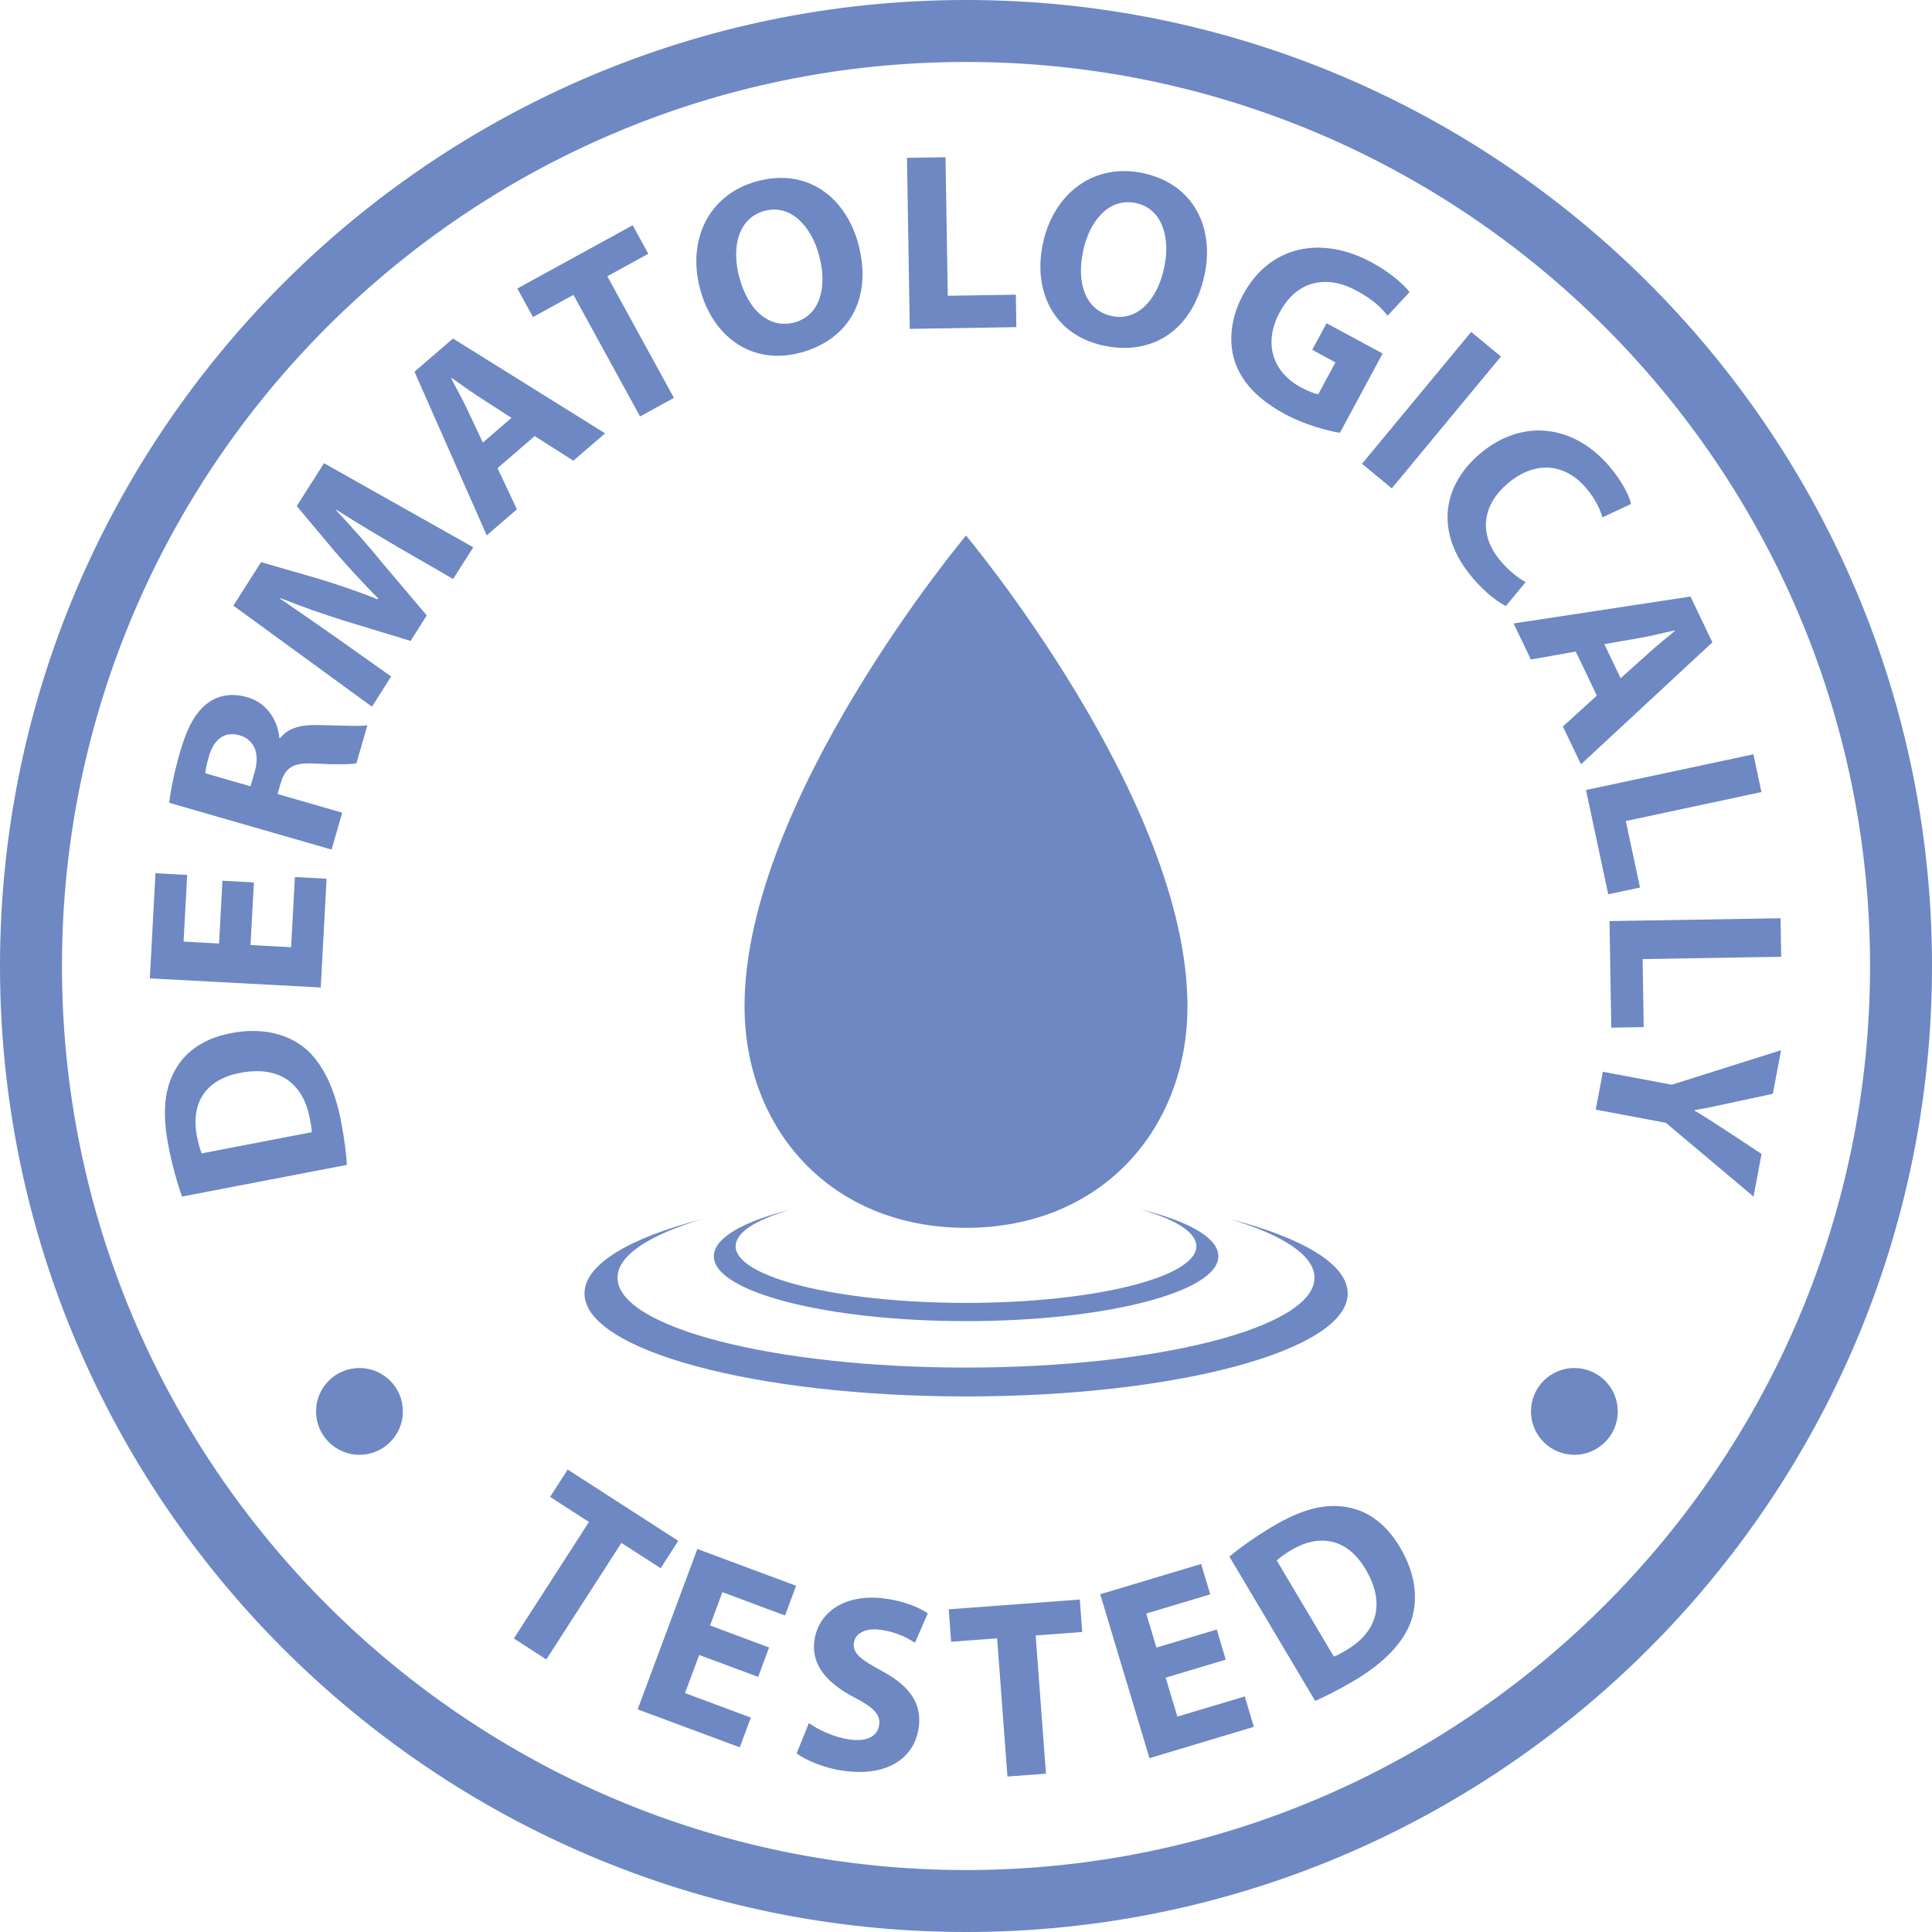 <svg viewBox="0 0 178.06 178.06" xmlns="http://www.w3.org/2000/svg" data-name="Layer 1" id="Layer_1">
  <defs>
    <style>
      .cls-1 {
        opacity: .85;
      }

      .cls-2 {
        stroke: #5473b8;
        stroke-miterlimit: 10;
        stroke-width: 3.12px;
      }

      .cls-2, .cls-3 {
        fill: #5373b8;
      }

      .cls-3 {
        stroke-width: 0px;
      }
    </style>
  </defs>
  <g class="cls-1">
    <circle r="4" cy="130.08" cx="145.1" class="cls-3"></circle>
    <g>
      <path d="M89.03,176.5C40.8,176.5,1.56,137.26,1.56,89.03S40.8,1.56,89.03,1.56s87.47,39.24,87.47,87.47-39.24,87.47-87.47,87.47ZM89.03,4.15C42.22,4.15,4.15,42.22,4.15,89.03s38.08,84.88,84.88,84.88,84.88-38.08,84.88-84.88S135.83,4.15,89.03,4.15Z" class="cls-2"></path>
      <line y2="68.43" x2="84.85" y1="76.05" x1="78.96" class="cls-3"></line>
      <g>
        <path d="M54.28,140.27l-3.58-2.31,1.62-2.52,10.19,6.57-1.62,2.52-3.62-2.33-6.92,10.74-2.99-1.93,6.92-10.74Z" class="cls-3"></path>
        <path d="M69.88,154.55l-5.44-2.02-1.31,3.51,6.07,2.26-1.02,2.74-9.41-3.5,5.5-14.78,9.1,3.39-1.02,2.74-5.77-2.15-1.14,3.07,5.44,2.03-1.01,2.72Z" class="cls-3"></path>
        <path d="M74.53,158.79c.86.62,2.27,1.31,3.78,1.53,1.62.23,2.57-.32,2.72-1.34.14-.97-.53-1.63-2.31-2.55-2.47-1.29-3.98-2.97-3.66-5.24.38-2.67,2.91-4.37,6.57-3.85,1.78.25,3.01.78,3.88,1.35l-1.19,2.72c-.56-.39-1.63-.99-3.14-1.2-1.53-.21-2.37.4-2.48,1.19-.14,1,.66,1.56,2.59,2.61,2.61,1.41,3.69,3.03,3.38,5.23-.37,2.62-2.68,4.56-6.96,3.96-1.78-.25-3.48-.99-4.29-1.6l1.13-2.8Z" class="cls-3"></path>
        <path d="M91.91,150.99l-4.25.32-.22-2.99,12.08-.9.22,2.99-4.29.32.95,12.74-3.55.26-.95-12.74Z" class="cls-3"></path>
        <path d="M112.99,152.95l-5.56,1.67,1.08,3.59,6.21-1.86.84,2.8-9.62,2.89-4.54-15.11,9.3-2.79.84,2.8-5.9,1.77.94,3.14,5.56-1.67.83,2.78Z" class="cls-3"></path>
        <path d="M113.32,143.45c1.02-.85,2.42-1.84,3.94-2.75,2.59-1.54,4.57-2.06,6.43-1.86,2.03.21,3.91,1.35,5.33,3.75,1.54,2.59,1.66,4.95,1.03,6.82-.72,2.04-2.58,3.9-5.24,5.48-1.59.94-2.79,1.52-3.6,1.87l-7.9-13.29ZM122.94,152.68c.3-.1.74-.36,1.1-.57,2.81-1.64,3.73-4.26,1.81-7.49-1.67-2.82-4.21-3.32-6.86-1.75-.66.39-1.09.73-1.32.95l5.27,8.87Z" class="cls-3"></path>
      </g>
      <g>
        <path d="M16.78,110.28c-.45-1.25-.92-2.9-1.25-4.64-.57-2.96-.39-5,.43-6.68.89-1.84,2.6-3.22,5.33-3.74,2.96-.57,5.22.12,6.76,1.34,1.67,1.37,2.8,3.75,3.38,6.78.35,1.82.49,3.15.54,4.02l-15.19,2.92ZM28.73,104.35c.01-.31-.09-.82-.17-1.23-.59-3.2-2.74-4.95-6.44-4.24-3.22.62-4.55,2.83-3.97,5.86.15.76.32,1.27.44,1.56l10.13-1.95Z" class="cls-3"></path>
        <path d="M23.4,81.31l-.31,5.79,3.74.2.35-6.47,2.92.16-.54,10.02-15.75-.84.52-9.69,2.92.16-.33,6.14,3.27.18.31-5.79,2.9.16Z" class="cls-3"></path>
        <path d="M15.59,73.98c.14-1.15.47-2.81,1-4.66.65-2.25,1.44-3.73,2.61-4.56.99-.71,2.21-.9,3.6-.5,1.91.55,2.84,2.31,2.94,3.75l.07.02c.73-.93,1.89-1.23,3.4-1.21,1.87.03,3.98.15,4.65.02l-1.01,3.51c-.51.1-1.84.13-3.83.02-2.04-.12-2.72.39-3.15,1.8l-.29,1.01,5.96,1.72-.98,3.4-14.96-4.31ZM23.09,72.47l.39-1.35c.49-1.71-.07-2.97-1.4-3.35-1.37-.4-2.36.34-2.82,1.92-.24.83-.33,1.32-.33,1.58l4.16,1.2Z" class="cls-3"></path>
        <path d="M36.54,50.34c-1.64-.96-3.61-2.13-5.54-3.36l-.03.04c1.42,1.51,2.97,3.27,4.2,4.78l4.16,4.92-1.49,2.35-6.04-1.84c-1.86-.57-4.03-1.34-5.98-2.11l-.03.04c1.76,1.2,3.76,2.59,5.37,3.72l4.89,3.47-1.77,2.78-12.77-9.31,2.55-4.01,5.27,1.52c1.82.55,3.73,1.21,5.47,1.9l.05-.08c-1.31-1.33-2.78-2.91-3.97-4.3l-3.53-4.21,2.51-3.95,13.76,7.75-1.86,2.92-5.23-3.02Z" class="cls-3"></path>
        <path d="M45.85,43.14l1.79,3.8-2.78,2.4-6.66-15.08,3.55-3.06,14.02,8.74-2.93,2.52-3.56-2.27-3.42,2.95ZM47.14,38.51l-2.93-1.89c-.82-.53-1.8-1.23-2.59-1.79l-.04.03c.43.86,1.04,1.92,1.44,2.78l1.48,3.15,2.64-2.28Z" class="cls-3"></path>
        <path d="M52.86,27.17l-3.74,2.05-1.44-2.63,10.63-5.83,1.44,2.63-3.78,2.07,6.14,11.21-3.12,1.71-6.14-11.21Z" class="cls-3"></path>
        <path d="M79.11,22.5c1.33,5.02-.88,8.82-5.36,10.01-4.5,1.19-8.07-1.52-9.23-5.88-1.21-4.57.83-8.76,5.31-9.94,4.68-1.24,8.16,1.59,9.28,5.82ZM68.15,25.59c.8,3.01,2.75,4.74,5.06,4.13,2.33-.62,3.08-3.19,2.29-6.15-.73-2.76-2.64-4.77-5.02-4.14-2.35.62-3.12,3.2-2.34,6.16Z" class="cls-3"></path>
        <path d="M83.58,14.55l3.56-.06.21,12.77,6.27-.1.05,2.99-9.82.16-.26-15.77Z" class="cls-3"></path>
        <path d="M111,25.39c-1.11,5.07-4.82,7.45-9.35,6.45-4.55-1-6.49-5.04-5.52-9.45,1.01-4.62,4.74-7.42,9.27-6.42,4.73,1.04,6.54,5.15,5.6,9.42ZM99.83,23.13c-.67,3.04.28,5.48,2.61,5.99,2.35.52,4.2-1.43,4.85-4.42.61-2.79-.17-5.45-2.57-5.98-2.38-.52-4.24,1.42-4.9,4.41Z" class="cls-3"></path>
        <path d="M123.49,39.89c-1.15-.19-3.22-.73-5.06-1.72-2.53-1.37-4.02-2.99-4.64-4.9-.6-1.89-.32-4.08.78-6.12,2.51-4.6,7.29-5.43,11.84-2.97,1.79.97,2.98,2.06,3.5,2.74l-2.03,2.18c-.57-.76-1.37-1.51-2.89-2.33-2.62-1.41-5.4-1.03-7.04,2-1.56,2.88-.64,5.53,1.93,6.92.7.38,1.32.61,1.62.64l1.58-2.93-2.14-1.16,1.32-2.45,5.17,2.79-3.94,7.31Z" class="cls-3"></path>
        <path d="M138.33,32.86l-10.06,12.15-2.74-2.27,10.06-12.15,2.74,2.27Z" class="cls-3"></path>
        <path d="M138.79,55.85c-.64-.29-1.89-1.19-3.11-2.64-3.51-4.17-2.7-8.52.74-11.41,4.12-3.46,8.87-2.44,11.94,1.22,1.19,1.42,1.82,2.72,1.96,3.43l-2.63,1.23c-.22-.73-.65-1.68-1.48-2.67-1.81-2.15-4.53-2.73-7.22-.48-2.42,2.03-2.74,4.75-.7,7.16.71.84,1.62,1.6,2.32,1.96l-1.82,2.2Z" class="cls-3"></path>
        <path d="M145.23,60.05l-4.14.73-1.59-3.32,16.3-2.48,2.02,4.22-12.11,11.24-1.67-3.48,3.13-2.85-1.95-4.08ZM149.36,62.51l2.6-2.33c.72-.66,1.66-1.42,2.4-2.03l-.02-.04c-.95.19-2.12.5-3.06.66l-3.42.6,1.51,3.15Z" class="cls-3"></path>
        <path d="M161.6,69.52l.74,3.48-12.5,2.67,1.31,6.13-2.93.62-2.05-9.61,15.43-3.29Z" class="cls-3"></path>
        <path d="M164.1,84.62l.06,3.56-12.77.21.1,6.27-2.99.05-.16-9.82,15.77-.26Z" class="cls-3"></path>
        <path d="M147.73,98.78l6.35,1.19,10.07-3.18-.76,4.02-4.02.86c-1.22.27-2.11.46-3.19.64v.05c.89.53,1.72,1.06,2.74,1.73l3.43,2.26-.74,3.93-8.08-6.8-6.46-1.21.66-3.5Z" class="cls-3"></path>
      </g>
      <circle r="4" cy="130.08" cx="33.13" class="cls-3"></circle>
      <g>
        <path d="M89.03,49.36s-20.41,24.34-20.41,43.39c0,11.27,7.9,20.41,20.41,20.41s20.41-9.14,20.41-20.41c0-19.06-20.41-43.39-20.41-43.39Z" class="cls-3"></path>
        <path d="M113.36,112.36c4.85,1.45,7.79,3.34,7.79,5.4,0,4.57-14.38,8.28-32.12,8.28s-32.12-3.71-32.12-8.28c0-2.06,2.94-3.95,7.79-5.4-6.67,1.73-10.83,4.16-10.83,6.85,0,5.24,15.74,9.49,35.17,9.49s35.17-4.25,35.17-9.49c0-2.69-4.16-5.12-10.83-6.85Z" class="cls-3"></path>
        <path d="M105.11,111.46c3.2.91,5.15,2.1,5.15,3.4,0,2.88-9.51,5.22-21.23,5.22s-21.23-2.34-21.23-5.22c0-1.3,1.94-2.49,5.15-3.4-4.41,1.09-7.16,2.62-7.16,4.32,0,3.3,10.41,5.98,23.25,5.98s23.25-2.68,23.25-5.98c0-1.7-2.75-3.23-7.16-4.32Z" class="cls-3"></path>
      </g>
    </g>
  </g>
</svg>